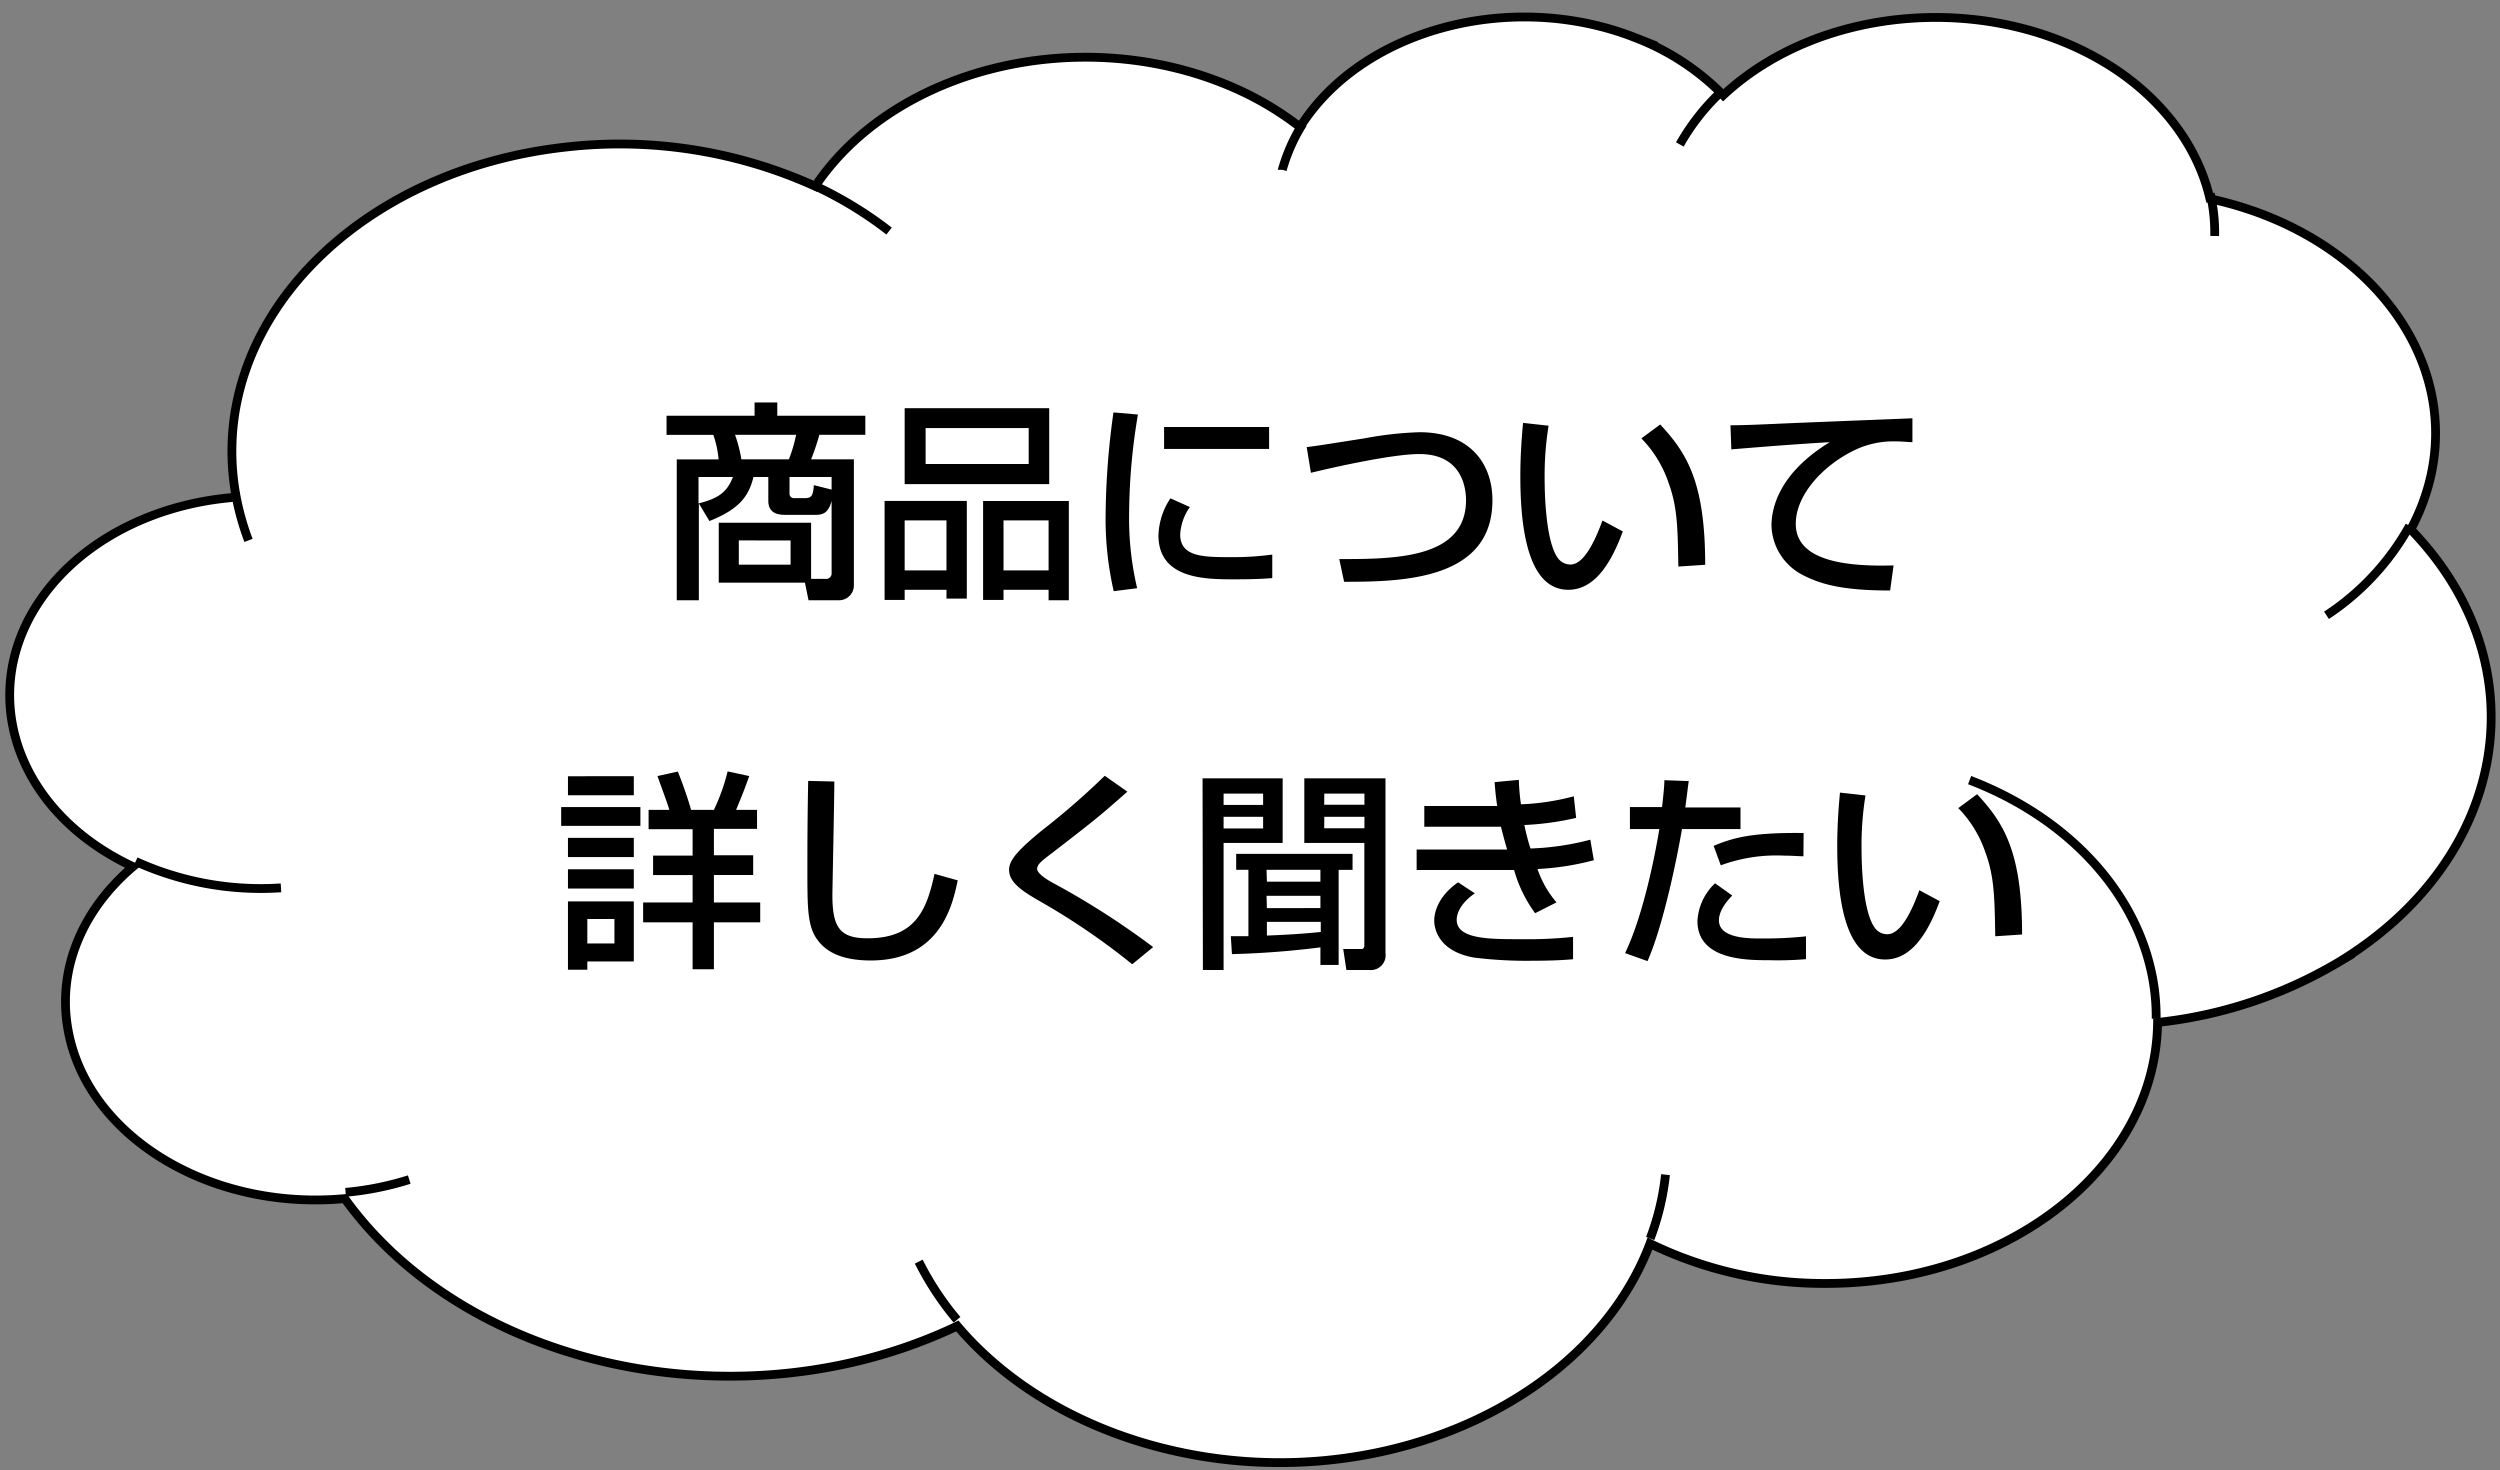 <svg xmlns="http://www.w3.org/2000/svg" viewBox="0 0 284 167"><rect x="0" y="0" width="284" height="167" fill="#808080" stroke="none"/><defs><style>.cls-1{fill:#fff;fill-rule:evenodd}.cls-2{fill:none;stroke:#000;stroke-miterlimit:8}</style></defs><g id="レイヤー_1" data-name="レイヤー 1"><path class="cls-1" d="M26.75 56c-3.27-19.11 13.6-36.71 37.68-39.31a53.79 53.79 0 0 1 28.18 4.47c9-13.46 30-18.58 47-11.43a35.37 35.37 0 0 1 8.08 4.71c7-11.16 24.09-15.7 38.15-10.13a28 28 0 0 1 9.92 6.51C207.06.27 227-1 240.37 7.91c5.6 3.76 9.38 9 10.68 14.67 18.52 4 29.45 19.2 24.4 33.93a23.67 23.67 0 0 1-1.59 3.63c14.85 15.34 11.22 37.33-8.12 49.12a50.88 50.88 0 0 1-20.64 6.89c-.17 16.51-17.18 29.78-38 29.65a45.16 45.16 0 0 1-19.66-4.53c-7 18.5-31.6 29-54.86 23.36-9.75-2.35-18.17-7.31-23.83-14C84.92 162 54 155.85 39.7 136.89c-.18-.24-.36-.48-.53-.73-15.59 1.45-29.7-7.37-31.53-19.71-1-6.57 1.76-13.15 7.47-18C1.62 92.16-2.92 78.33 5 67.56c4.56-6.21 12.55-10.31 21.53-11.05z"/><path class="cls-2" d="M26.75 56c-3.27-19.11 13.6-36.71 37.68-39.31a53.79 53.79 0 0 1 28.18 4.47c9-13.46 30-18.58 47-11.43a35.37 35.37 0 0 1 8.08 4.71c7-11.16 24.09-15.7 38.15-10.13a28 28 0 0 1 9.92 6.51C207.06.27 227-1 240.37 7.91c5.6 3.76 9.38 9 10.68 14.67 18.52 4 29.45 19.2 24.4 33.93a23.67 23.67 0 0 1-1.59 3.63c14.85 15.34 11.22 37.33-8.12 49.12a50.88 50.88 0 0 1-20.64 6.89c-.17 16.51-17.18 29.78-38 29.65a45.16 45.16 0 0 1-19.66-4.53c-7 18.5-31.6 29-54.86 23.36-9.75-2.35-18.17-7.31-23.83-14C84.92 162 54 155.85 39.7 136.89c-.18-.24-.36-.48-.53-.73-15.59 1.45-29.7-7.37-31.53-19.71-1-6.57 1.76-13.15 7.47-18C1.62 92.16-2.92 78.33 5 67.56c4.56-6.21 12.55-10.31 21.53-11.05z"/><path class="cls-2" d="M31.92 100.86a34.36 34.36 0 0 1-16.51-3M46.49 134a34.2 34.2 0 0 1-7.23 1.45m69.46 14.48a33.52 33.52 0 0 1-4.35-6.61m84.83-9.88a29 29 0 0 1-1.74 7.26m36.29-52.08c13.06 5 21.31 15.59 21.19 27.11m28.79-56a29.06 29.06 0 0 1-9.44 10.17M251.09 22a20.06 20.06 0 0 1 .5 4.81m-60.76-10.4a25.15 25.15 0 0 1 4.84-6.12m-50 9a19.83 19.83 0 0 1 2.33-5.24m-55.4 7.07a44 44 0 0 1 8.4 5.13M28.23 61.39A29.76 29.76 0 0 1 26.75 56"/></g><path d="M92.14 65.76h1.63a.62.62 0 0 0 .7-.69v-8.16c-.43 1.58-1.18 1.58-2.07 1.58h-3c-.75 0-2.12 0-2.12-1.61v-2.69h-1.69c-.51 2.14-1.59 3.65-5 5l-1.2-2v11h-2.51v-16h4.75a11 11 0 0 0-.6-2.79h-5.31v-2.17h10v-1.51h2.58v1.51h10v2.16h-5.22a26 26 0 0 1-.94 2.79H97v14.38a1.69 1.69 0 0 1-1.68 1.63h-3.47l-.41-2h-9.79v-6.81h10.49zM79.35 54.19v3c2.3-.58 3.24-1.29 3.91-3zm4.15-4.8a16 16 0 0 1 .72 2.79h5.4a17.41 17.41 0 0 0 .82-2.79zm.43 12v2.76h5.88V61.4zm10.54-5.77v-1.43h-4.78v1.88a.49.49 0 0 0 .51.52h1.17c.77 0 1-.19 1.08-1.48zm6.02 1.29h9.34V68h-2.31v-1h-4.75v1.15h-2.28zm18.7-1.91h-16.42v-8.63h16.42zm-16.42 9.8h4.75v-5.68h-4.75zm14.09-16.17h-11.71v4.08h11.71zm-5.18 8.28h9.74v11.28h-2.3V67H114v1.15h-2.32zM114 64.8h5.12v-5.68H114zm15.27-17.71a68.71 68.71 0 0 0-1 11.09 34.77 34.77 0 0 0 .91 8.64l-2.66.34a36.7 36.7 0 0 1-.92-8.86 87.29 87.29 0 0 1 .89-11.45zm5.9 10.51a5.93 5.93 0 0 0-1.1 3.12c0 2.57 2.71 2.57 5.73 2.57a32.73 32.73 0 0 0 4.73-.29v2.67c-1.58.14-3.41.14-4.39.14-3.14 0-8.54 0-8.54-5a8 8 0 0 1 1.36-4.2zm9-9.09V51h-11.93v-2.49zm7.97 15c6.19 0 14.4 0 14.4-6.68 0-1.17-.31-5.25-5.3-5.25-3.05 0-9.7 1.49-12.32 2.13l-.48-2.92c1.23-.15 1.76-.24 6.6-1a40 40 0 0 1 6.22-.69c5.71 0 8.28 3.55 8.28 7.73 0 9.09-10.3 9.26-16.85 9.26zm23.78-15.15a35.42 35.42 0 0 0-.45 5.91c0 2.35.19 7.58 1.61 9.26a1.76 1.76 0 0 0 1.32.6c1.53 0 2.78-2.64 3.64-5l2.31 1.24c-1.63 4.47-3.65 6.63-6.19 6.63-4.54 0-5.45-6.84-5.45-12.89 0-2.69.21-5 .31-6.07zm14.74 16c-.07-4.52-.12-6.84-1.13-9.56a13.24 13.24 0 0 0-3.07-5l2.14-1.58c3 3.24 5.11 6.5 5.11 15.94zm26.59-14.13c-.5 0-1.05-.09-2.09-.09a10.12 10.12 0 0 0-4.75 1.13C207 53 204 56.26 204 59.5c0 3.65 4.2 4.94 11.11 4.73l-.39 2.85c-5.16 0-7.72-.62-9.91-1.75a6.52 6.52 0 0 1-3.57-5.61c0-2.48 1.27-6.22 6.62-9.49-3.74.22-7.46.51-11.18.82l-.1-2.74c1.66 0 3.46-.09 5.11-.16 2.07-.1 13.08-.53 15.56-.63zM63.75 91.68h9v2.14h-9zm.77-3.5H72v2.16h-7.48zm0 7H72v2.18h-7.48zm0 3.57H72v2.19h-7.48zm0 3.65H72v6.82h-5.28v.94h-2.2zm2.2 2v2.78h3.08v-2.78zm18.84-5H81.1v3.12h5.26v2.26H81.1v5.33h-2.42v-5.33h-5.62v-2.26h5.62v-3.11h-4.49V97.2h4.49v-3h-5V92h2.35c-.12-.53-1.08-3.07-1.34-3.84l2.31-.51A45.88 45.88 0 0 1 78.51 92h2.59a22.61 22.61 0 0 0 1.56-4.37l2.45.53c-.43 1.25-.89 2.4-1.49 3.84H86v2.16h-4.9v3h4.46zm9.22-10.62c0 2-.22 12.29-.22 12.91 0 3.72.89 4.9 4 4.9 5.42 0 6.72-3.22 7.6-7.32l2.64.74c-.57 2.71-1.92 9.1-9.88 9.1-3.6 0-5.31-1.18-6.2-2.55-1-1.53-1-3.6-1-7.85 0-2.13 0-5.32.09-10zm33.84 20.76a78.08 78.08 0 0 0-10.32-7.06c-1.94-1.12-3.67-2.13-3.67-3.67 0-1.18 1.2-2.38 3.69-4.44a85.12 85.12 0 0 0 7.18-6.24l2.57 1.8c-3.39 3-3.91 3.38-8.59 7-1.18.89-1.66 1.27-1.66 1.78s1.08 1.2 1.78 1.58a90.24 90.24 0 0 1 11.4 7.3zm7.99-21.12h9.1v7.34H139v14.43h-2.35zm2.39 1.73v1.29h4.49v-1.29zm0 2.64v1.32h4.49v-1.32zm.82 13.56h2v-7.54h-1.39V97h13.22v1.82h-1.58v10.8H150v-2a99.64 99.64 0 0 1-10.05.77zm4.1-6.19H150v-1.35h-6.12zm0 3H150v-1.4h-6.12zm6.12 1.56h-6.12v1.56c2.52-.1 4.3-.22 6.12-.41zm-1.87-16.3h9.22v19.85a1.68 1.68 0 0 1-1.85 1.92h-2.59l-.36-2.38h1.94c.22 0 .46 0 .46-.43V95.76h-6.82zm2.26 3H155v-1.27h-4.56zm0 2.67H155v-1.3h-4.56zm22.11-5.5a24.07 24.07 0 0 0 .24 2.78 27.19 27.19 0 0 0 6-.91l.27 2.45a31.84 31.84 0 0 1-5.88.81 24.32 24.32 0 0 0 .69 2.67 30.58 30.58 0 0 0 6.8-1l.4 2.33a30.67 30.67 0 0 1-6.4 1 11.44 11.44 0 0 0 2.16 3.79l-2.43 1.23a15.3 15.3 0 0 1-2.39-4.91h-11.07v-2.32h10.28c-.12-.41-.34-1.15-.7-2.59h-8.71v-2.36h8.28c-.19-1.29-.24-2-.29-2.71zm-5 12.89c-1.85 1.29-2.06 2.54-2.06 3 0 2.21 3.67 2.21 7.22 2.21a48.86 48.86 0 0 0 6-.26v2.54c-.86.07-2.14.17-4.49.17a48.38 48.38 0 0 1-6.77-.36c-4.46-.79-4.51-3.84-4.51-4.18s0-2.47 2.71-4.37zm24.3-12.75c-.1.7-.15 1.22-.39 3h6.27v2.45h-6.65c-.27 1.7-1.92 10.49-3.91 15l-2.55-.91c1.95-4.06 3.29-10.44 3.89-14.09h-3.34v-2.5h3.65c.22-2 .24-2.28.27-3.05zm4.94 13c-1.42 1.45-1.51 2.45-1.51 2.81 0 2.07 3.36 2.07 4.8 2.07a45.19 45.19 0 0 0 5.09-.24v2.59a37.55 37.55 0 0 1-4.15.12c-2.57 0-8.18 0-8.18-4.46a6.35 6.35 0 0 1 2-4.28zm8.09-4.46c-.6 0-1.23-.07-2.19-.07a18.34 18.34 0 0 0-7.2 1.1l-.81-2.21c2.23-.93 4.34-1.53 10.22-1.46zm7.05-6.91a35.42 35.42 0 0 0-.45 5.91c0 2.35.19 7.58 1.61 9.26a1.76 1.76 0 0 0 1.32.6c1.53 0 2.78-2.64 3.64-5l2.31 1.24c-1.63 4.47-3.65 6.63-6.19 6.63-4.54 0-5.45-6.84-5.45-12.89 0-2.69.21-4.95.31-6.07zm14.74 16c-.07-4.52-.12-6.84-1.13-9.56a13.24 13.24 0 0 0-3.07-5l2.14-1.58c3 3.24 5.11 6.5 5.11 15.94z" id="レイヤー_2" data-name="レイヤー 2"/></svg>